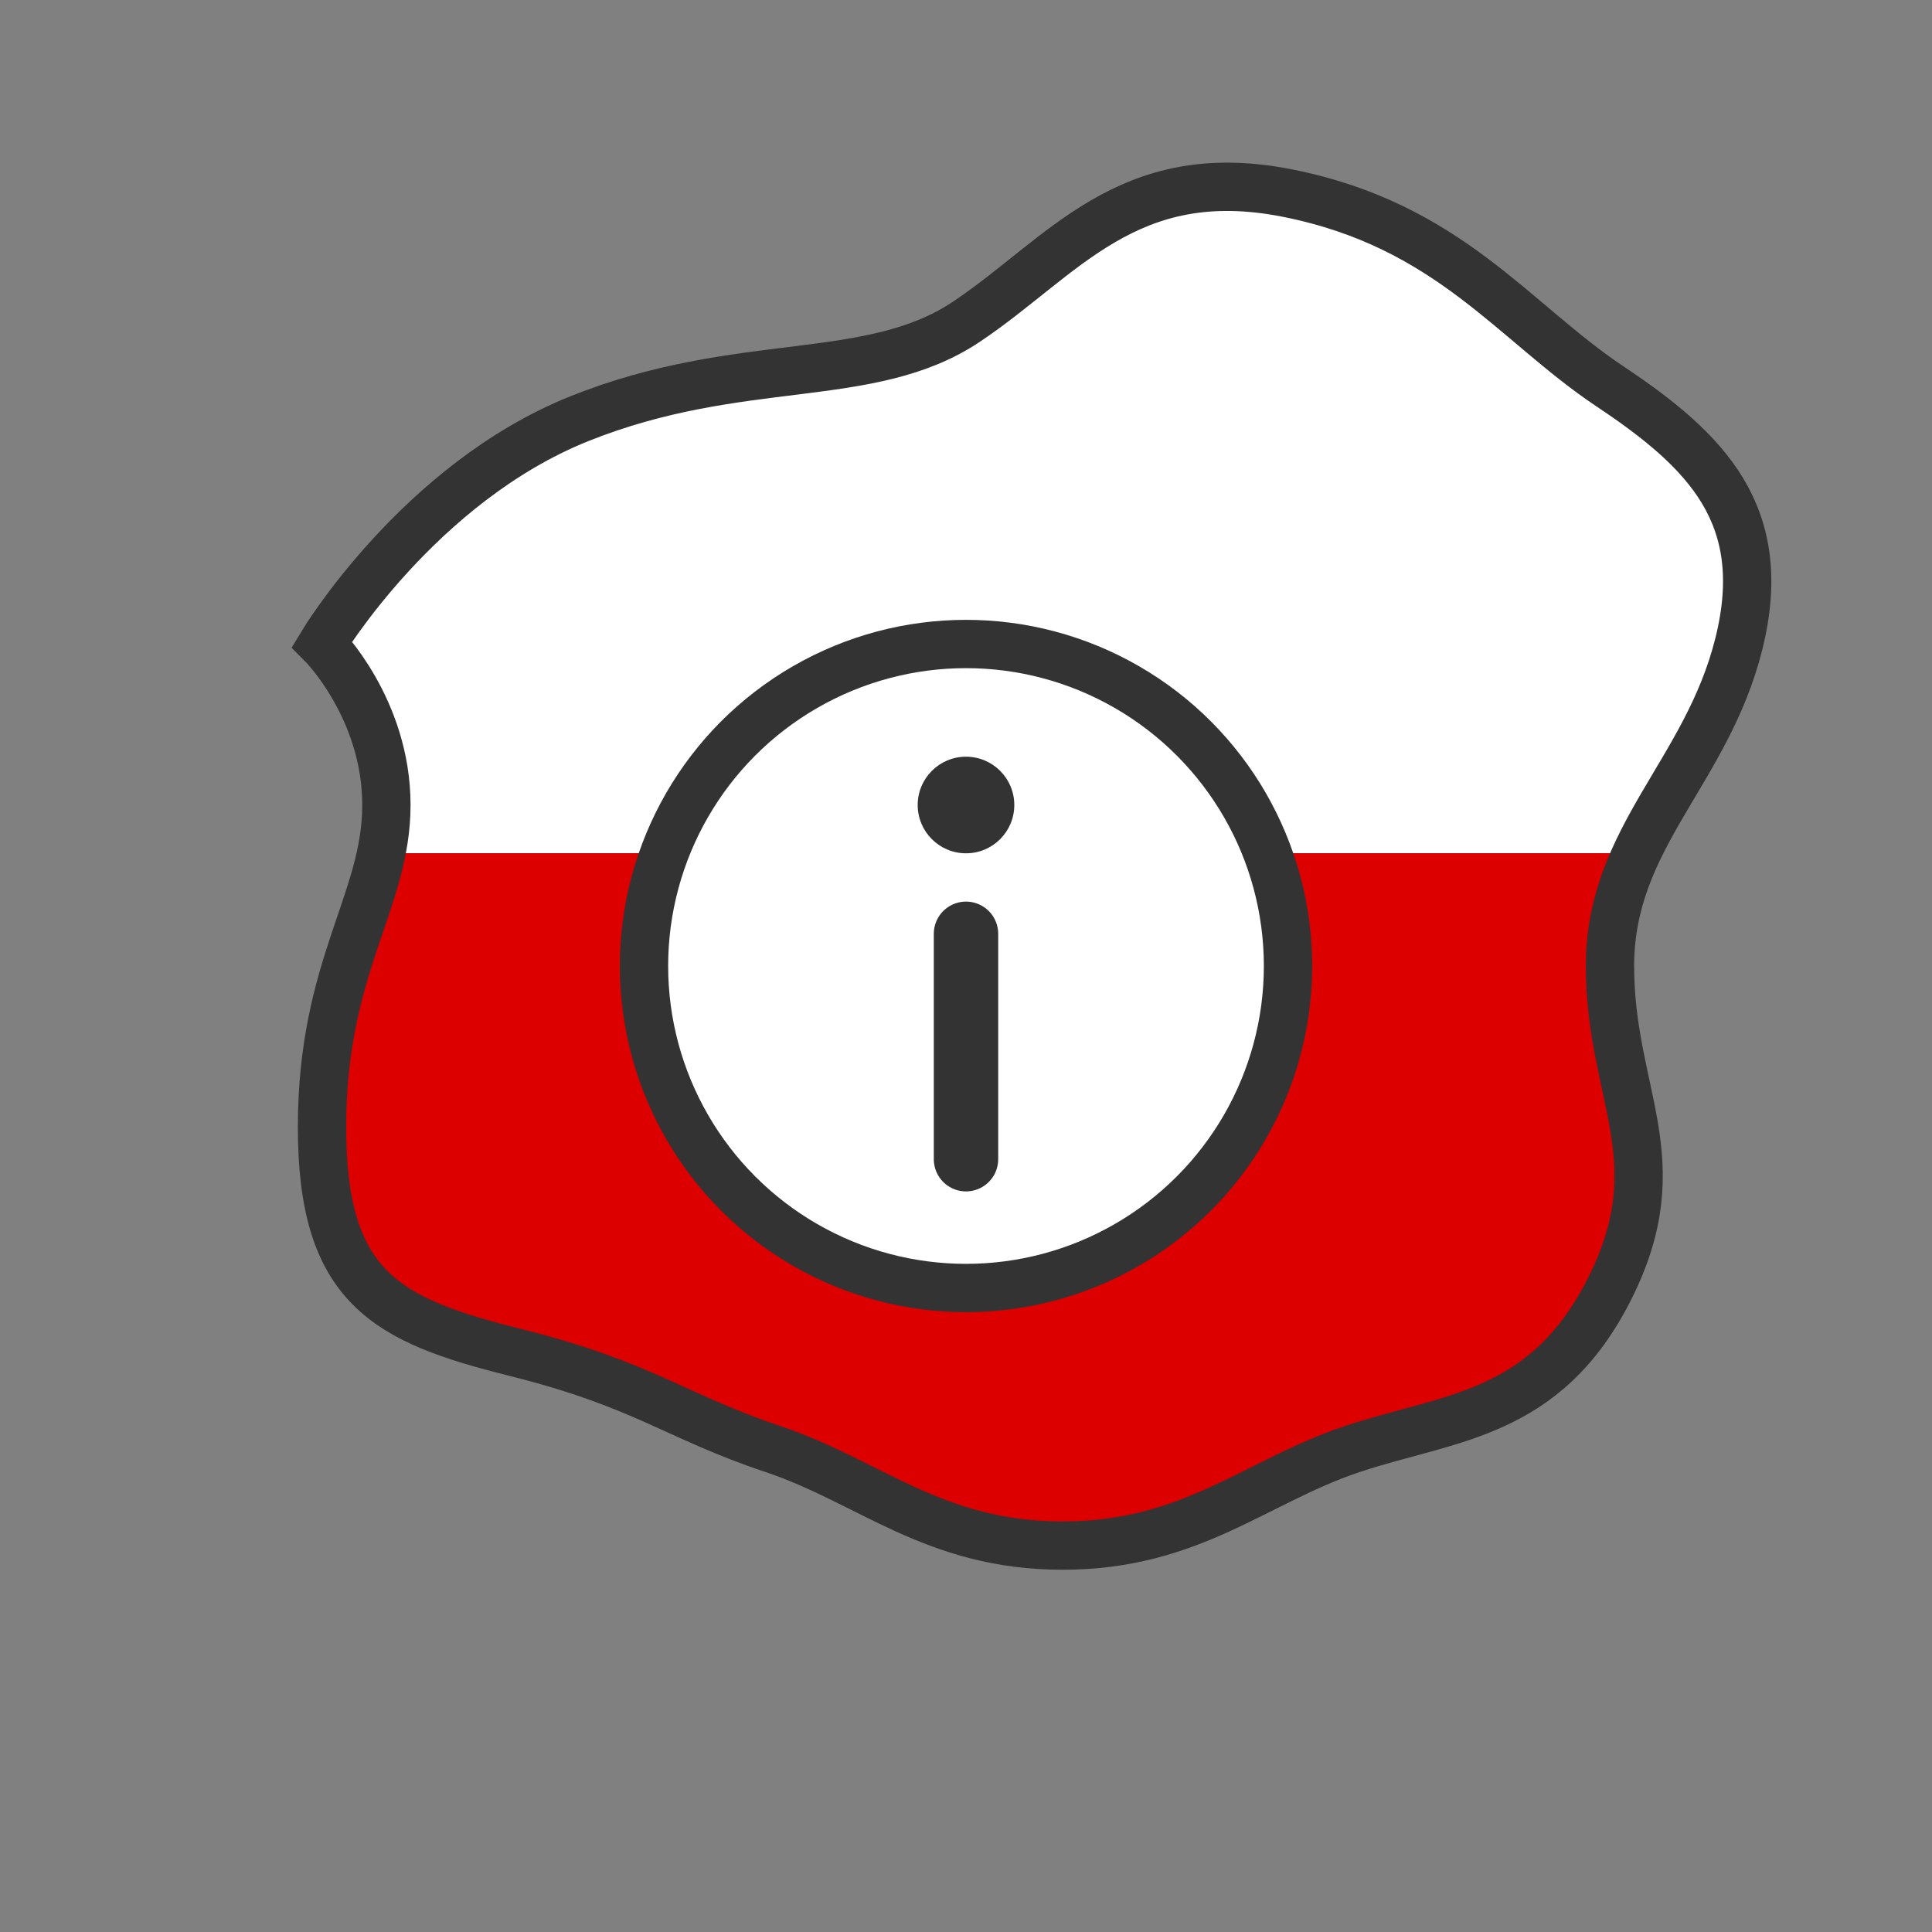 <svg xmlns="http://www.w3.org/2000/svg" width="60" height="60" viewBox="0 0 60 60">
  <rect x="0" y="0" width="60" height="60" fill="#808080" stroke="none"/>
  <defs>
    <linearGradient id="polish_flag_gradient" x1="0%" y1="0%" x2="0%" y2="100%">
      <stop offset="0%" stop-color="#ffffff" />
      <stop offset="50%" stop-color="#ffffff" />
      <stop offset="50%" stop-color="#dc0000" />
      <stop offset="100%" stop-color="#dc0000" />
    </linearGradient>
  </defs>
  
  <!-- Map of Poland Shape (simplified) -->
  <path d="M10,20 C10,20 13,15 18,13 C23,11 27,12 30,10 C33,8 35,5 40,6 C45,7 47,10 50,12 C53,14 55,16 54,20 C53,24 50,26 50,30 C50,34 52,36 50,40 C48,44 45,44 42,45 C39,46 37,48 33,48 C29,48 27,46 24,45 C21,44 20,43 16,42 C12,41 10,40 10,35 C10,30 12,28 12,25 C12,22 10,20 10,20 Z" fill="url(#polish_flag_gradient)" stroke="#333" stroke-width="1.5" />
  
  <!-- Information Icon -->
  <circle cx="30" cy="30" r="10" fill="#fff" stroke="#333" stroke-width="1.5" />
  <circle cx="30" cy="25" r="1.5" fill="#333" />
  <line x1="30" y1="29" x2="30" y2="36" stroke="#333" stroke-width="2" stroke-linecap="round" />
</svg>
